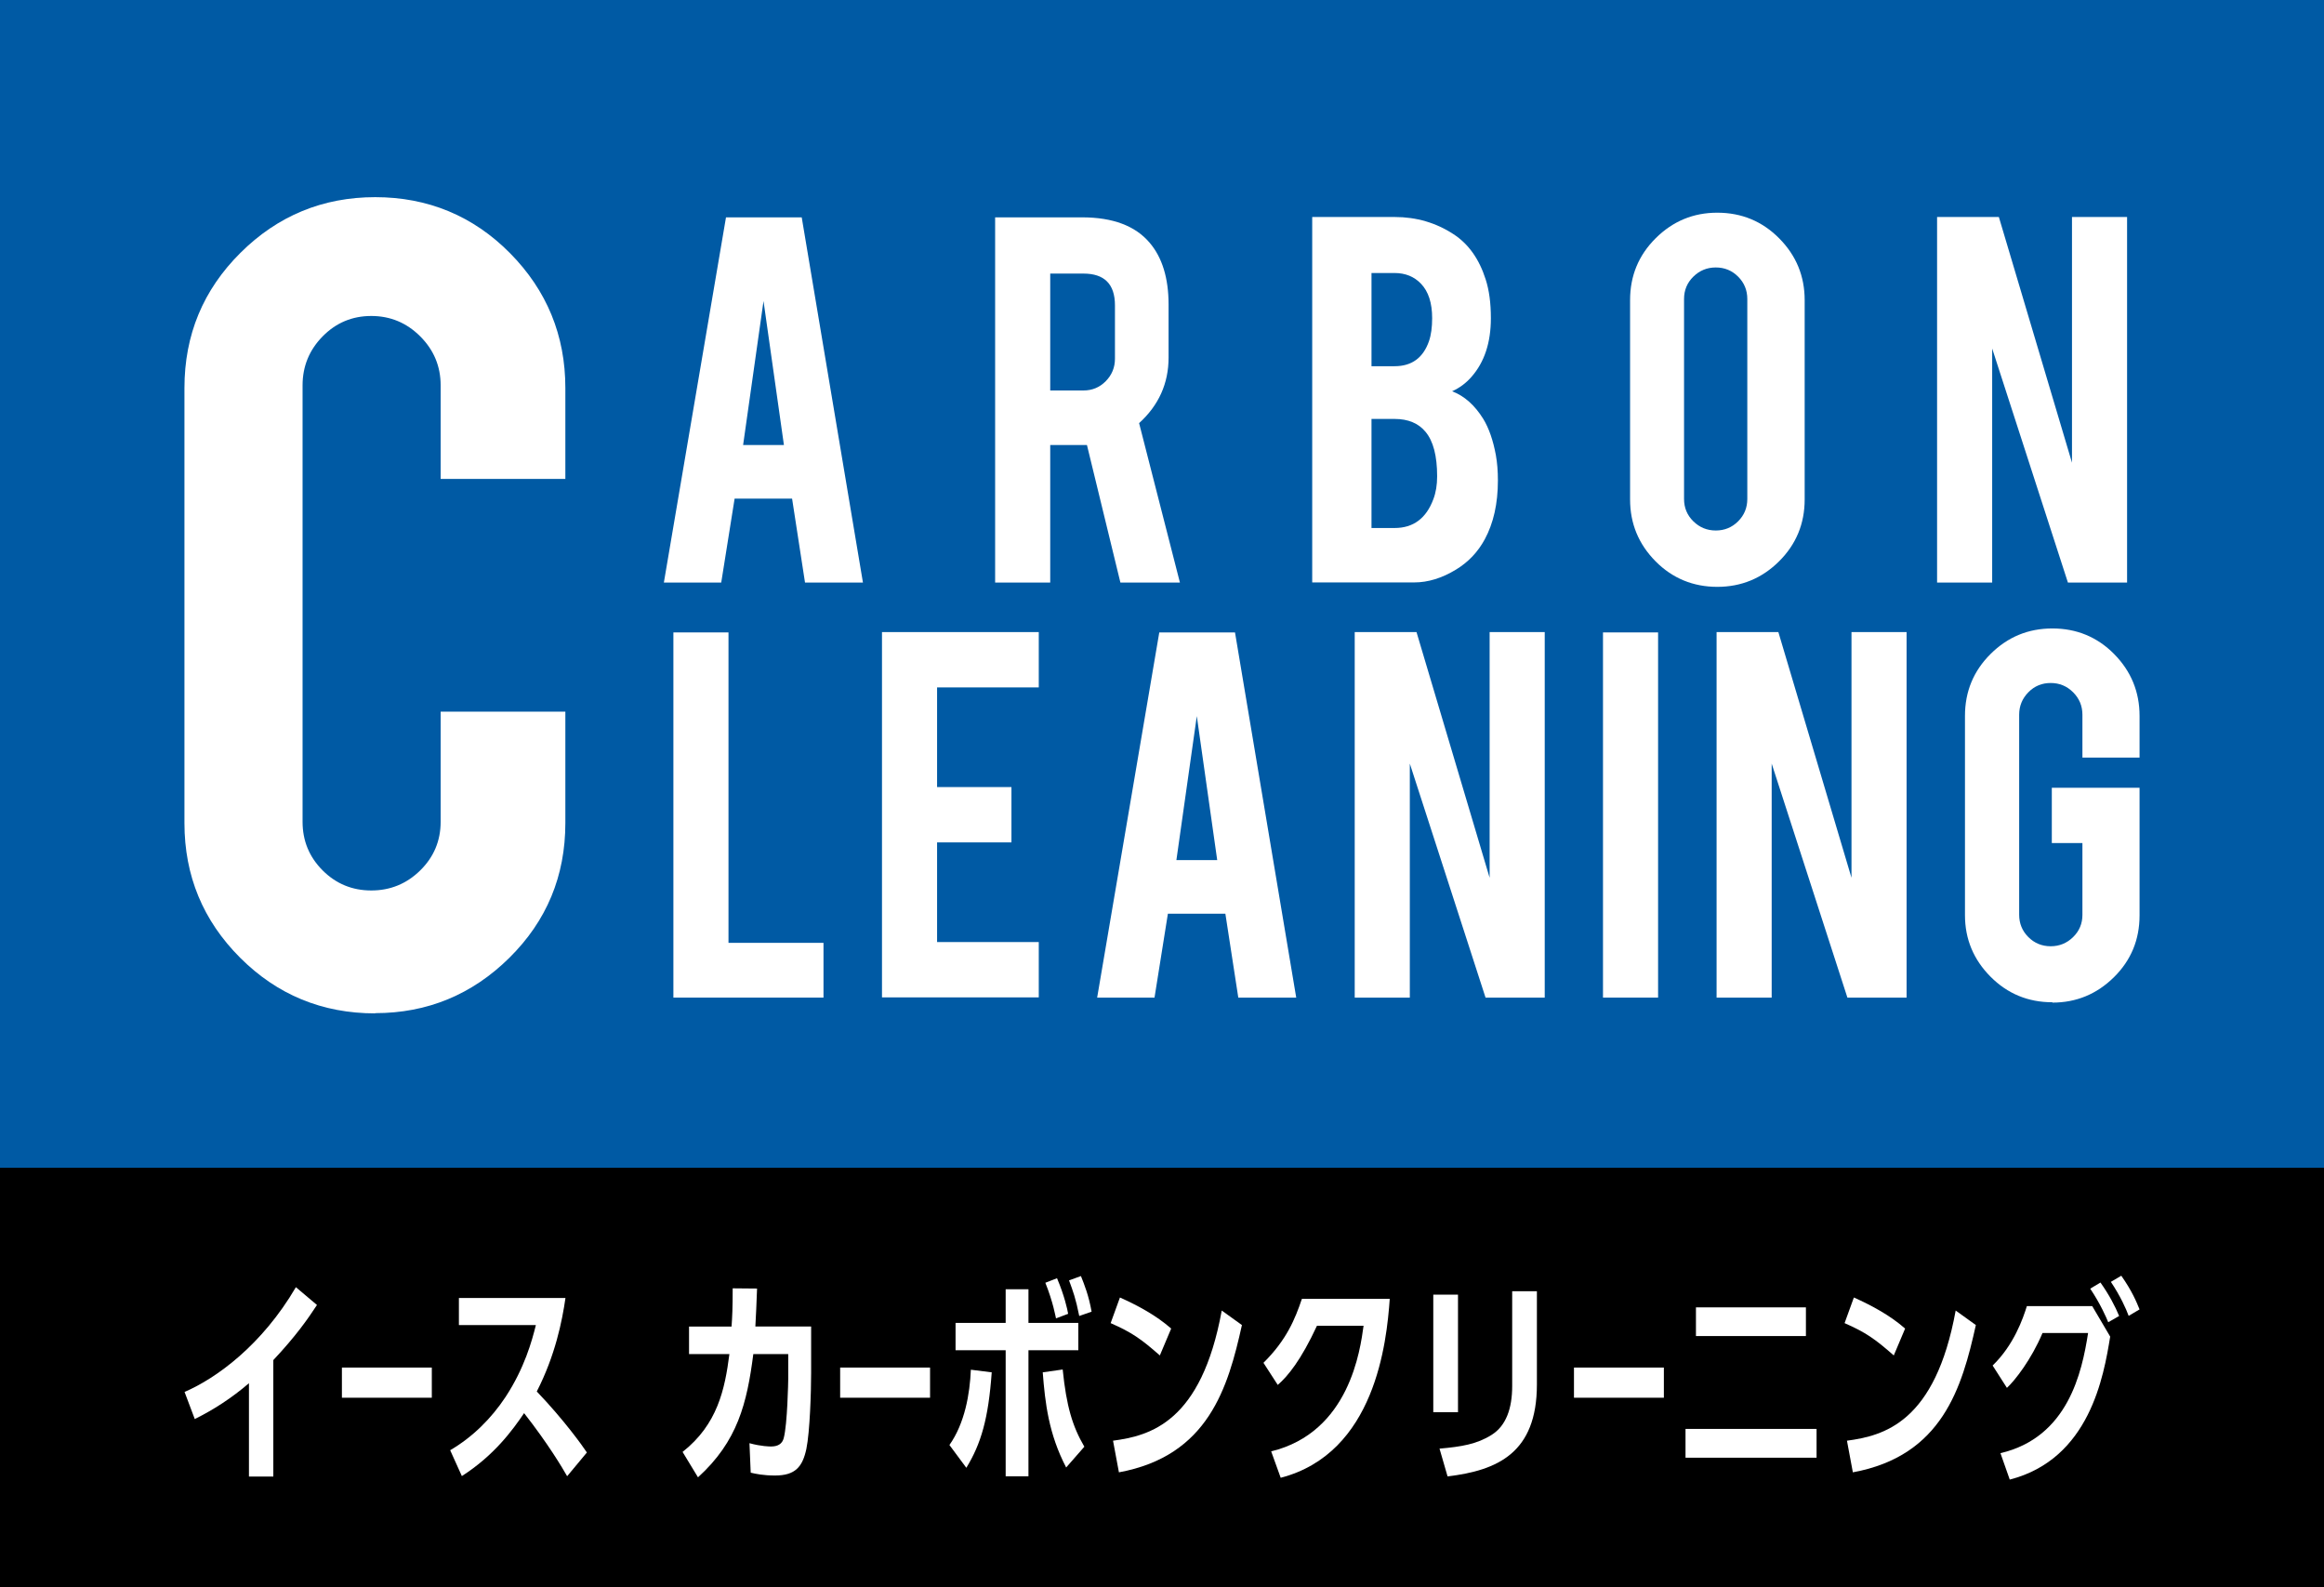 <?xml version="1.0" encoding="UTF-8"?>
<svg id="_レイヤー_2" data-name="レイヤー 2" xmlns="http://www.w3.org/2000/svg" viewBox="0 0 205 140">
  <defs>
    <style>
      .cls-1, .cls-2, .cls-3 {
        stroke-width: 0px;
      }

      .cls-2 {
        fill: #fff;
      }

      .cls-3 {
        fill: #005aa4;
      }
    </style>
  </defs>
  <g id="_文字" data-name="文字">
    <g>
      <rect class="cls-3" width="205" height="140"/>
      <rect class="cls-1" x="0" y="103" width="205" height="37"/>
      <g>
        <g>
          <path class="cls-2" d="m64.8,43.98l-1.18,7.4h-5.06l5.48-32.21h6.68l5.4,32.21h-5.11l-1.14-7.4h-5.07Zm2.55-17.43l-1.8,12.7h3.6l-1.8-12.7Z"/>
          <path class="cls-2" d="m95.45,19.17c2.71,0,4.7.75,5.96,2.24,1.11,1.3,1.67,3.12,1.67,5.45v4.68c0,2.28-.87,4.21-2.6,5.78l3.6,14.06h-5.25l-2.95-12.13h-3.24v12.13h-4.86V19.17h7.66Zm2.9,7.76c0-1.87-.93-2.8-2.78-2.8h-2.93v10.31h2.93c.77,0,1.43-.27,1.97-.82.54-.55.81-1.21.81-1.98v-4.7Z"/>
          <path class="cls-2" d="m115.75,51.38V19.14h7.28c1.92,0,3.65.51,5.19,1.52,1.32.86,2.26,2.19,2.83,3.98.31.96.46,2.1.46,3.42,0,2.16-.57,3.89-1.72,5.19-.48.55-1.05.97-1.7,1.26,1.08.41,2,1.23,2.75,2.44.5.82.87,1.89,1.11,3.19.12.67.18,1.41.18,2.24,0,2.04-.39,3.77-1.16,5.19-.6,1.11-1.45,2.01-2.54,2.67-1.23.75-2.46,1.13-3.68,1.13h-9Zm5.24-19.08h2.03c1.51,0,2.52-.74,3.03-2.21.19-.55.28-1.23.28-2.03,0-1.34-.33-2.35-.98-3.03-.6-.63-1.38-.95-2.34-.95h-2.03v8.23Zm0,14.27h2.03c1.65,0,2.79-.85,3.42-2.55.22-.58.33-1.25.33-2.01,0-1.8-.34-3.11-1.03-3.93-.62-.75-1.53-1.13-2.73-1.13h-2.03v9.62Z"/>
          <path class="cls-2" d="m151.48,18.76c2.14,0,3.96.75,5.46,2.26,1.5,1.51,2.25,3.33,2.25,5.45v17.58c0,2.14-.75,3.96-2.26,5.46-1.51,1.5-3.33,2.25-5.45,2.25s-3.96-.75-5.45-2.26c-1.49-1.51-2.24-3.32-2.24-5.45v-17.58c0-2.14.75-3.96,2.26-5.46,1.51-1.5,3.32-2.25,5.42-2.25Zm2.65,7.61c0-.77-.27-1.43-.81-1.97s-1.2-.81-1.97-.81-1.43.27-1.98.81c-.55.54-.82,1.2-.82,1.97v17.64c0,.77.27,1.43.82,1.97.55.54,1.21.81,1.98.81s1.43-.27,1.97-.81c.54-.54.81-1.2.81-1.97v-17.64Z"/>
          <path class="cls-2" d="m176.32,19.14l6.45,21.67v-21.67h4.86v32.24h-5.22l-6.68-20.64v20.64h-4.86V19.14h5.46Z"/>
        </g>
        <path class="cls-2" d="m33.1,89.38c-4.68,0-8.65-1.64-11.92-4.91-3.27-3.27-4.91-7.23-4.91-11.87v-38.38c0-4.68,1.65-8.65,4.94-11.92,3.29-3.27,7.26-4.91,11.89-4.91s8.64,1.65,11.89,4.94c3.25,3.29,4.88,7.26,4.88,11.89v8.02h-11v-8.25c0-1.68-.6-3.12-1.8-4.32-1.2-1.2-2.64-1.8-4.32-1.8s-3.11.6-4.29,1.8c-1.18,1.2-1.77,2.64-1.77,4.32v38.49c0,1.68.59,3.11,1.77,4.29,1.18,1.18,2.61,1.77,4.29,1.77s3.12-.59,4.32-1.77c1.2-1.18,1.8-2.61,1.8-4.29v-9.71h11v9.82c0,4.68-1.65,8.64-4.94,11.89-3.29,3.25-7.24,4.88-11.84,4.88Z"/>
        <g>
          <path class="cls-2" d="m72.64,87.99h-13.24v-32.21h4.86v27.38h8.38v4.83Z"/>
          <path class="cls-2" d="m77.8,87.99v-32.24h13.83v4.88h-8.97v8.79h6.56v4.88h-6.56v8.79h8.97v4.88h-13.83Z"/>
          <path class="cls-2" d="m103.02,80.59l-1.18,7.4h-5.06l5.48-32.21h6.68l5.4,32.21h-5.11l-1.14-7.4h-5.07Zm2.55-17.43l-1.8,12.7h3.6l-1.8-12.7Z"/>
          <path class="cls-2" d="m124.95,55.75l6.45,21.67v-21.67h4.86v32.24h-5.22l-6.68-20.64v20.64h-4.86v-32.24h5.46Z"/>
          <path class="cls-2" d="m146.26,87.99h-4.86v-32.21h4.86v32.21Z"/>
          <path class="cls-2" d="m156.87,55.75l6.45,21.67v-21.67h4.86v32.24h-5.22l-6.68-20.64v20.64h-4.86v-32.24h5.46Z"/>
          <path class="cls-2" d="m181.04,88.4c-2.14,0-3.96-.75-5.46-2.26-1.5-1.51-2.25-3.32-2.25-5.42v-17.58c0-2.14.75-3.96,2.26-5.46,1.51-1.5,3.32-2.25,5.45-2.25s3.96.75,5.45,2.26c1.49,1.51,2.24,3.33,2.24,5.45v3.68h-5.04v-3.78c0-.77-.27-1.43-.82-1.98-.55-.55-1.21-.82-1.98-.82s-1.43.27-1.97.82c-.54.55-.81,1.21-.81,1.98v17.64c0,.77.27,1.43.81,1.97.54.54,1.2.81,1.97.81s1.43-.27,1.98-.81c.55-.54.82-1.19.82-1.96v-6.33h-2.7v-4.88h7.74v11.26c0,2.14-.75,3.96-2.26,5.45-1.51,1.49-3.32,2.24-5.42,2.24Z"/>
        </g>
      </g>
      <g>
        <path class="cls-2" d="m24.1,130.23h-2.14v-8.23c-1.51,1.3-3.14,2.35-4.78,3.16l-.9-2.39c2.81-1.21,6.83-4.13,9.82-9.24l1.86,1.57c-.84,1.28-1.86,2.74-3.85,4.86v10.28Z"/>
        <path class="cls-2" d="m38.09,120.62v2.66h-7.93v-2.66h7.93Z"/>
        <path class="cls-2" d="m50.02,130.19c-.4-.71-1.7-2.89-3.79-5.55-1.01,1.49-2.64,3.73-5.49,5.55l-1.03-2.28c1.97-1.15,3.62-2.79,4.88-4.69,1.68-2.56,2.33-4.94,2.68-6.35h-6.79v-2.39h9.4c-.29,2.03-.9,5.07-2.53,8.25,2.37,2.47,4.04,4.8,4.42,5.38l-1.74,2.09Z"/>
        <path class="cls-2" d="m66.78,113.65c-.06,1.68-.08,2.01-.15,3.35h4.92v4.09c0,1.66-.11,5.2-.42,6.7-.34,1.59-.98,2.35-2.77,2.35-1.03,0-1.72-.15-2.14-.25l-.11-2.6c1.05.29,1.8.29,1.91.29.59,0,.98-.23,1.11-.73.33-1.21.4-5.07.4-5.24v-2.18h-3.08c-.56,4.34-1.38,7.69-4.88,10.87l-1.36-2.24c3.08-2.43,3.73-5.51,4.13-8.63h-3.56v-2.43h3.75c.06-.84.1-1.57.1-3.37l2.16.02Z"/>
        <path class="cls-2" d="m82.04,120.62v2.66h-7.93v-2.66h7.93Z"/>
        <path class="cls-2" d="m83.75,127.45c1.36-1.93,1.8-4.52,1.89-6.64l1.84.23c-.29,4.08-.94,6.3-2.24,8.42l-1.49-2.01Zm4.96-13.74h2.01v2.97h4.4v2.41h-4.4v11.12h-2.01v-11.12h-4.42v-2.41h4.42v-2.97Zm5.34,15.73c-1.55-2.97-1.86-5.7-2.07-8.4l1.76-.25c.33,3.25.86,5.01,1.91,6.81l-1.61,1.84Zm-.9-13.16c-.04-.15-.25-1.42-.94-3.14l1.03-.4c.65,1.53.92,2.76.98,3.14l-1.07.4Zm2.05-.21c-.31-1.55-.54-2.16-.9-3.14l1.05-.38c.31.78.69,1.72.94,3.14l-1.09.38Z"/>
        <path class="cls-2" d="m102.31,119.55c-1.65-1.45-2.47-2.03-4.34-2.85l.82-2.26c1.59.71,3.21,1.59,4.52,2.74l-1,2.37Zm-4.13,7.52c3.27-.44,7.79-1.61,9.59-11.48l1.78,1.28c-1.22,5.49-2.95,11.54-10.85,12.99l-.52-2.79Z"/>
        <path class="cls-2" d="m122.59,114.55c-.27,3.85-1.28,13.62-9.62,15.79l-.84-2.33c6.91-1.68,7.86-8.97,8.15-11.08h-4.11c-1.42,3.06-2.58,4.46-3.46,5.22l-1.26-1.95c2.05-2.03,2.79-3.87,3.39-5.64h7.77Z"/>
        <path class="cls-2" d="m128.61,124.56h-2.18v-10.37h2.18v10.37Zm6.96-2.45c0,6.05-3.48,7.58-7.88,8.11l-.71-2.45c1.95-.17,3.31-.4,4.59-1.21,1.28-.8,1.82-2.33,1.82-4.31v-8.36h2.18v8.21Z"/>
        <path class="cls-2" d="m146.77,120.62v2.66h-7.93v-2.66h7.93Z"/>
        <path class="cls-2" d="m160.24,126.03v2.54h-11.56v-2.54h11.56Zm-.94-10.72v2.53h-9.7v-2.53h9.7Z"/>
        <path class="cls-2" d="m167.05,119.55c-1.65-1.45-2.47-2.03-4.34-2.85l.82-2.26c1.59.71,3.21,1.59,4.52,2.74l-1,2.37Zm-4.13,7.52c3.27-.44,7.79-1.61,9.59-11.48l1.78,1.28c-1.22,5.49-2.95,11.54-10.85,12.99l-.52-2.79Z"/>
        <path class="cls-2" d="m184.55,115.19l1.59,2.7c-.57,3.48-1.8,10.79-8.86,12.61l-.82-2.33c5.97-1.4,7.19-7.14,7.73-10.6h-4.02c-.98,2.33-2.43,4.19-3.14,4.84l-1.26-1.97c1.88-1.82,2.68-4.15,3.02-5.24h5.76Zm1.42,1.44c-.17-.42-.67-1.59-1.59-2.97l.9-.54c.75,1.05,1.3,2.1,1.65,2.95l-.96.55Zm1.8-.57c-.23-.63-.73-1.74-1.57-3l.92-.54c.94,1.34,1.34,2.3,1.61,2.97l-.96.57Z"/>
      </g>
    </g>
  </g>
</svg>